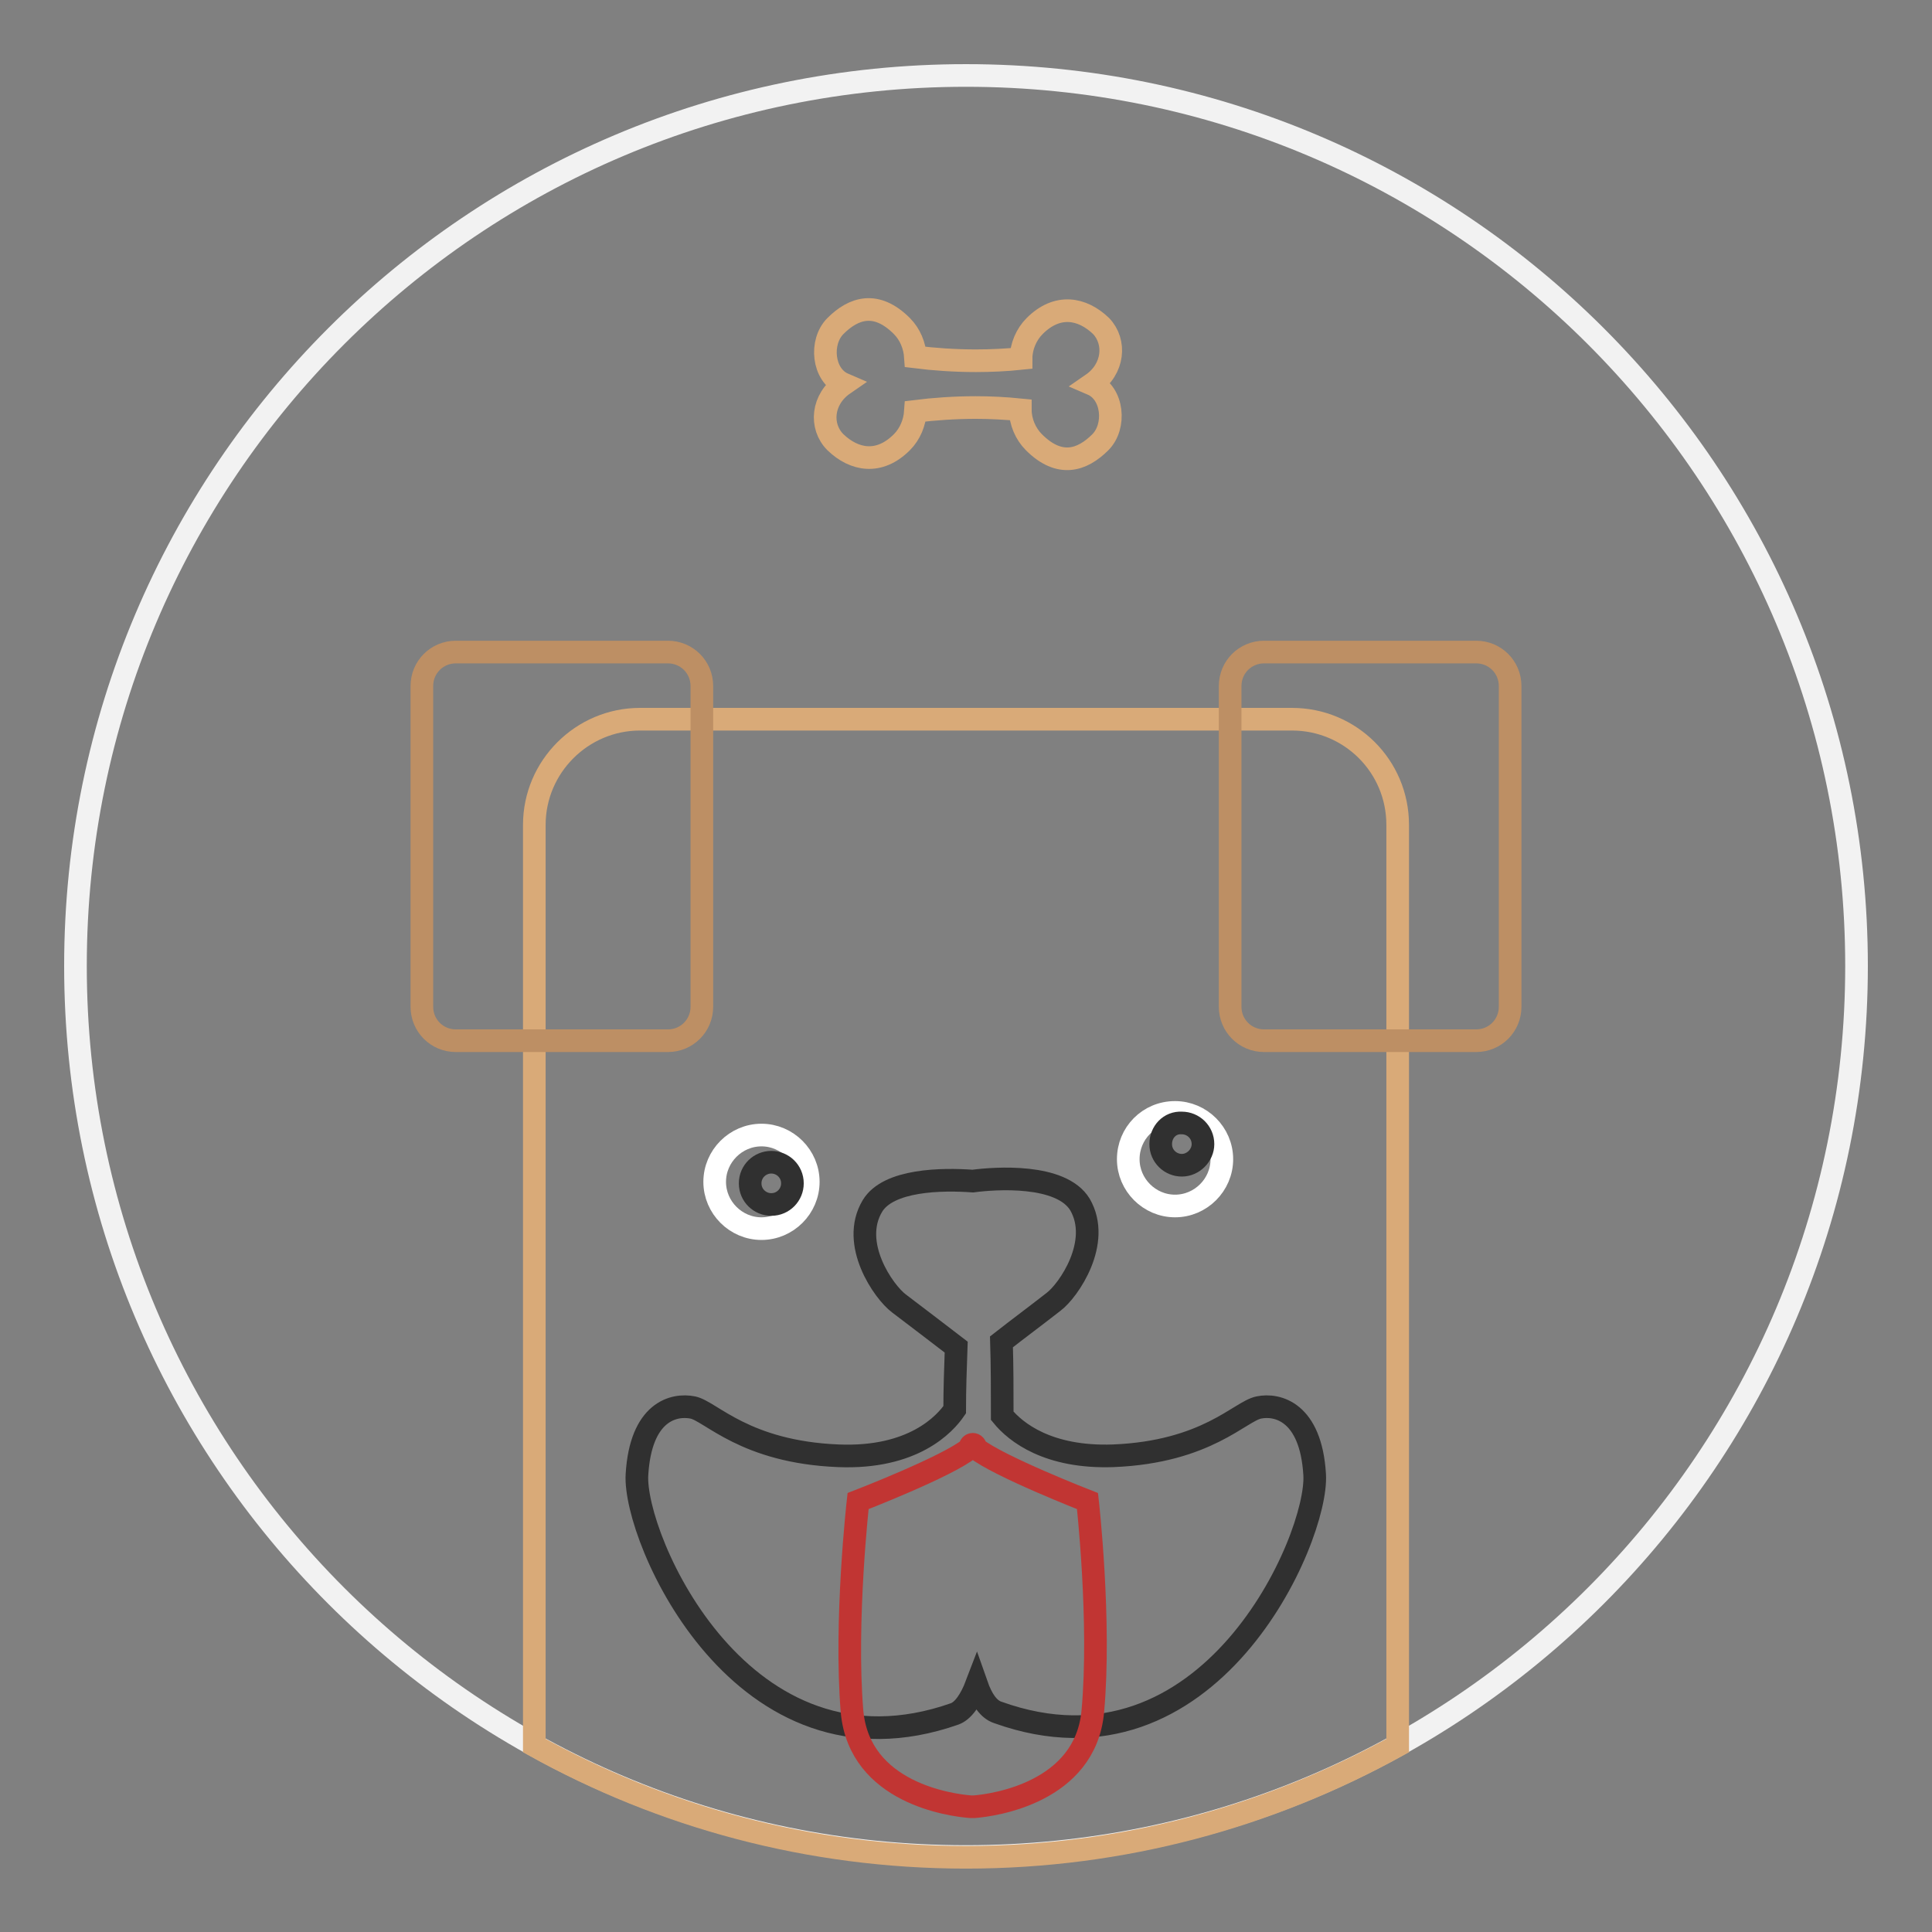 <?xml version="1.0" encoding="utf-8"?>
<!-- Svg Vector Icons : http://www.onlinewebfonts.com/icon -->
<!DOCTYPE svg PUBLIC "-//W3C//DTD SVG 1.1//EN" "http://www.w3.org/Graphics/SVG/1.1/DTD/svg11.dtd">
<svg version="1.1" xmlns="http://www.w3.org/2000/svg" xmlns:xlink="http://www.w3.org/1999/xlink" x="0px" y="0px" viewBox="0 0 256 256" enable-background="new 0 0 256 256" xml:space="preserve">
<rect x="0" y="0" width="256" height="256" fill="#808080" stroke="none"/>
<g> <path stroke-width="3" fill-opacity="0" stroke="#f2f2f2"  d="M10,128c0,65.2,52.8,118,118,118c65.2,0,118-52.8,118-118c0-65.2-52.8-118-118-118C62.8,10,10,62.8,10,128z "/> <path stroke-width="3" fill-opacity="0" stroke="#d9aa78"  d="M171.2,95.3H84.8c-7.7,0-14,6.3-14,14v122c16.9,9.4,36.4,14.8,57.2,14.8s40.2-5.4,57.2-14.8v-122 C185.2,101.5,178.9,95.3,171.2,95.3L171.2,95.3z"/> <path stroke-width="3" fill-opacity="0" stroke="#bd8f64"  d="M93,133.4c0,2.5-2,4.5-4.5,4.5H60.4c-2.5,0-4.5-2-4.5-4.5V90.9c0-2.5,2-4.5,4.5-4.5h28.1 c2.5,0,4.5,2,4.5,4.5V133.4z M200.1,133.4c0,2.5-2,4.5-4.5,4.5h-28.1c-2.5,0-4.5-2-4.5-4.5V90.9c0-2.5,2-4.5,4.5-4.5h28.1 c2.5,0,4.5,2,4.5,4.5V133.4z"/> <path stroke-width="3" fill-opacity="0" stroke="#ffffff"  d="M94.7,156.6c0,3.4,2.8,6.2,6.2,6.2c3.4,0,6.2-2.8,6.2-6.2l0,0c0-3.4-2.8-6.2-6.2-6.2 C97.5,150.4,94.7,153.2,94.7,156.6z"/> <path stroke-width="3" fill-opacity="0" stroke="#303030"  d="M99.4,156.8c0,1.6,1.3,2.8,2.8,2.8c1.6,0,2.8-1.3,2.8-2.8c0,0,0,0,0,0c0-1.6-1.3-2.8-2.8-2.8 C100.7,154,99.4,155.2,99.4,156.8C99.4,156.8,99.4,156.8,99.4,156.8z"/> <path stroke-width="3" fill-opacity="0" stroke="#ffffff"  d="M149.5,153.6c0,3.4,2.8,6.2,6.2,6.2c3.4,0,6.2-2.8,6.2-6.2s-2.8-6.2-6.2-6.2 C152.2,147.4,149.5,150.2,149.5,153.6z"/> <path stroke-width="3" fill-opacity="0" stroke="#303030"  d="M153.8,151.6c0,1.6,1.3,2.8,2.8,2.8s2.8-1.3,2.8-2.8c0,0,0,0,0,0c0-1.6-1.3-2.8-2.8-2.8 C155,148.7,153.8,150,153.8,151.6C153.8,151.5,153.8,151.6,153.8,151.6z"/> <path stroke-width="3" fill-opacity="0" stroke="#303030"  d="M174.2,195.4c-0.5-8.4-5-9.4-7.4-8.9c-2.5,0.5-6.9,5.9-19.3,6.4c-8.6,0.3-12.9-3.1-14.7-5.3 c0-3.4,0-6.6-0.1-9.8c2.3-1.8,4.6-3.5,6.9-5.3c2-1.5,6.4-7.9,3.5-12.9c-2.5-4.1-11.2-3.5-14.2-3.1c-4.1-0.3-11.2-0.2-13.3,3.3 c-3,5,1.5,11.4,3.5,12.9c1.6,1.2,5.9,4.5,7.6,5.8c-0.1,2.8-0.2,5.6-0.2,8.3c-1.3,1.9-5.5,6.5-15.4,6.1c-12.4-0.5-16.9-5.9-19.3-6.4 c-2.5-0.5-6.9,0.5-7.4,8.9c-0.5,8.4,13.9,41.6,42.1,31.7c1.1-0.4,2.1-1.8,2.9-3.9c0.7,2,1.6,3.3,2.8,3.7 C160.3,237,174.7,203.8,174.2,195.4z"/> <path stroke-width="3" fill-opacity="0" stroke="#c13533"  d="M144.1,198.9c0,0-11.8-4.6-14.8-7c0-0.7-0.8-0.7-0.8,0c-2.9,2.4-14.8,7-14.8,7s-1.8,15.9-0.8,27.9 c1,10.8,13.1,12.4,15.7,12.6c0,0,0.5,0,0.5,0c2.6-0.2,14.7-1.9,15.7-12.6C145.9,214.8,144.1,198.9,144.1,198.9z"/> <path stroke-width="3" fill-opacity="0" stroke="#d9aa78"  d="M144.7,50.9c2.8,1.2,3.2,5.6,1.1,7.7c-2.4,2.4-5.4,3.4-8.8,0c-1.1-1.1-1.8-2.7-1.8-4.3 c-2-0.2-4-0.3-5.9-0.3c-2.8,0-5.6,0.2-8,0.5c-0.1,1.5-0.7,3-1.8,4.1c-3,3-6.3,2.4-8.8,0c-2.1-2.1-1.8-5.7,1.1-7.7 c-2.8-1.2-3.2-5.6-1.1-7.7c2.4-2.4,5.4-3.4,8.8,0c1.1,1.1,1.7,2.6,1.8,4.1c2.4,0.3,5.2,0.5,8,0.5c2,0,4.1-0.1,6-0.3 c0-1.6,0.7-3.2,1.8-4.3c3-3,6.3-2.4,8.8,0C147.9,45.3,147.6,48.9,144.7,50.9L144.7,50.9z M144.8,55.6L144.8,55.6L144.8,55.6 L144.8,55.6L144.8,55.6z"/></g>
</svg>